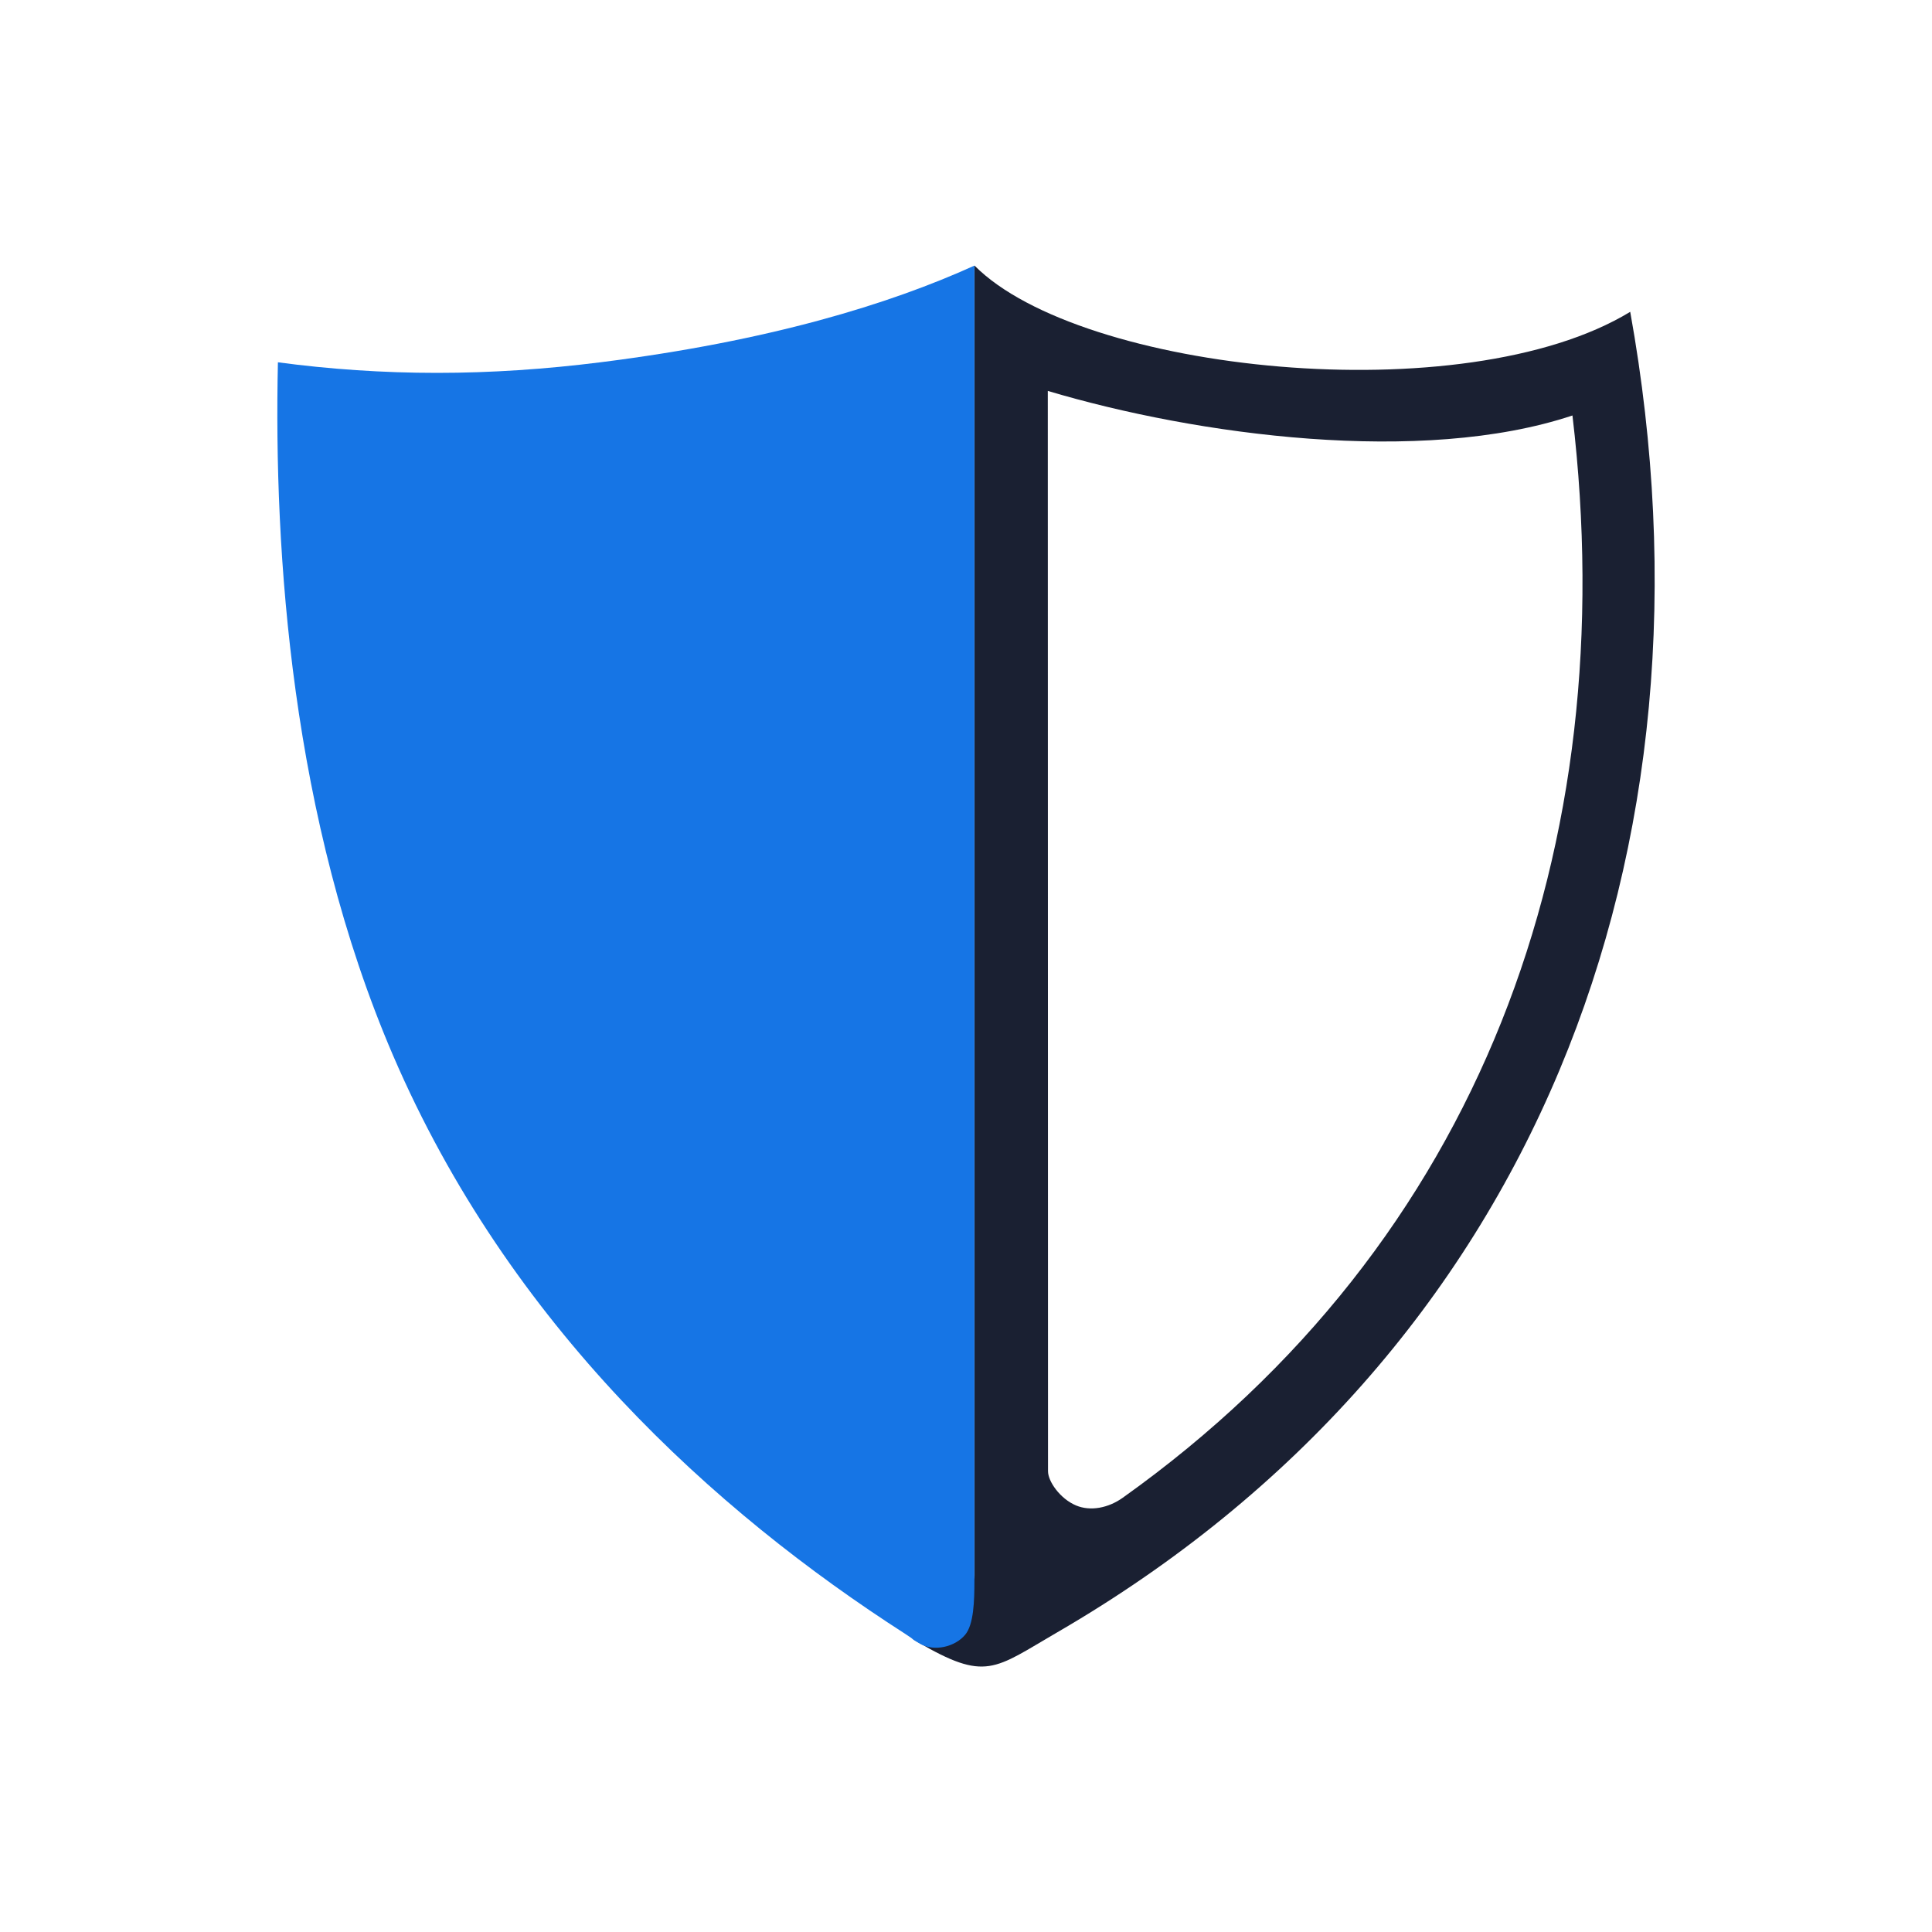 <svg width='80' height='80' viewBox='0 0 80 80' fill='none' xmlns='http://www.w3.org/2000/svg'><path d='M40.353 10.998C44.724 15.405 60.62 17.101 67.504 12.912C71.523 35.246 63.573 56.106 43.784 67.588C41.149 69.116 40.836 69.652 37.971 67.976C37.661 67.795 38.446 67.201 38.481 66.743C38.519 66.246 40.353 65.899 40.353 65.251V15.515V13.7V10.998ZM46.49 62.019C61.346 51.436 67.223 35.032 65.112 17.204C58.876 19.282 49.559 18.029 43.387 16.187L43.396 60.917C43.393 61.334 43.889 62.058 44.56 62.339C45.154 62.587 45.893 62.444 46.49 62.019Z' fill='#1A2032'/><path d='M11.508 15.002C13.625 15.286 15.848 15.44 18.095 15.44C20.33 15.44 22.6 15.286 24.858 15.002C31.847 14.125 36.825 12.597 40.349 10.998V65.455C40.349 66.296 40.319 67.266 39.968 67.689C39.553 68.191 38.689 68.403 38.101 68.067C37.614 67.788 37.979 67.973 37.495 67.663C29.561 62.568 21.083 54.877 16.274 43.7C12.064 33.905 11.331 22.89 11.508 15.002Z' fill='#1675E5'/></svg>